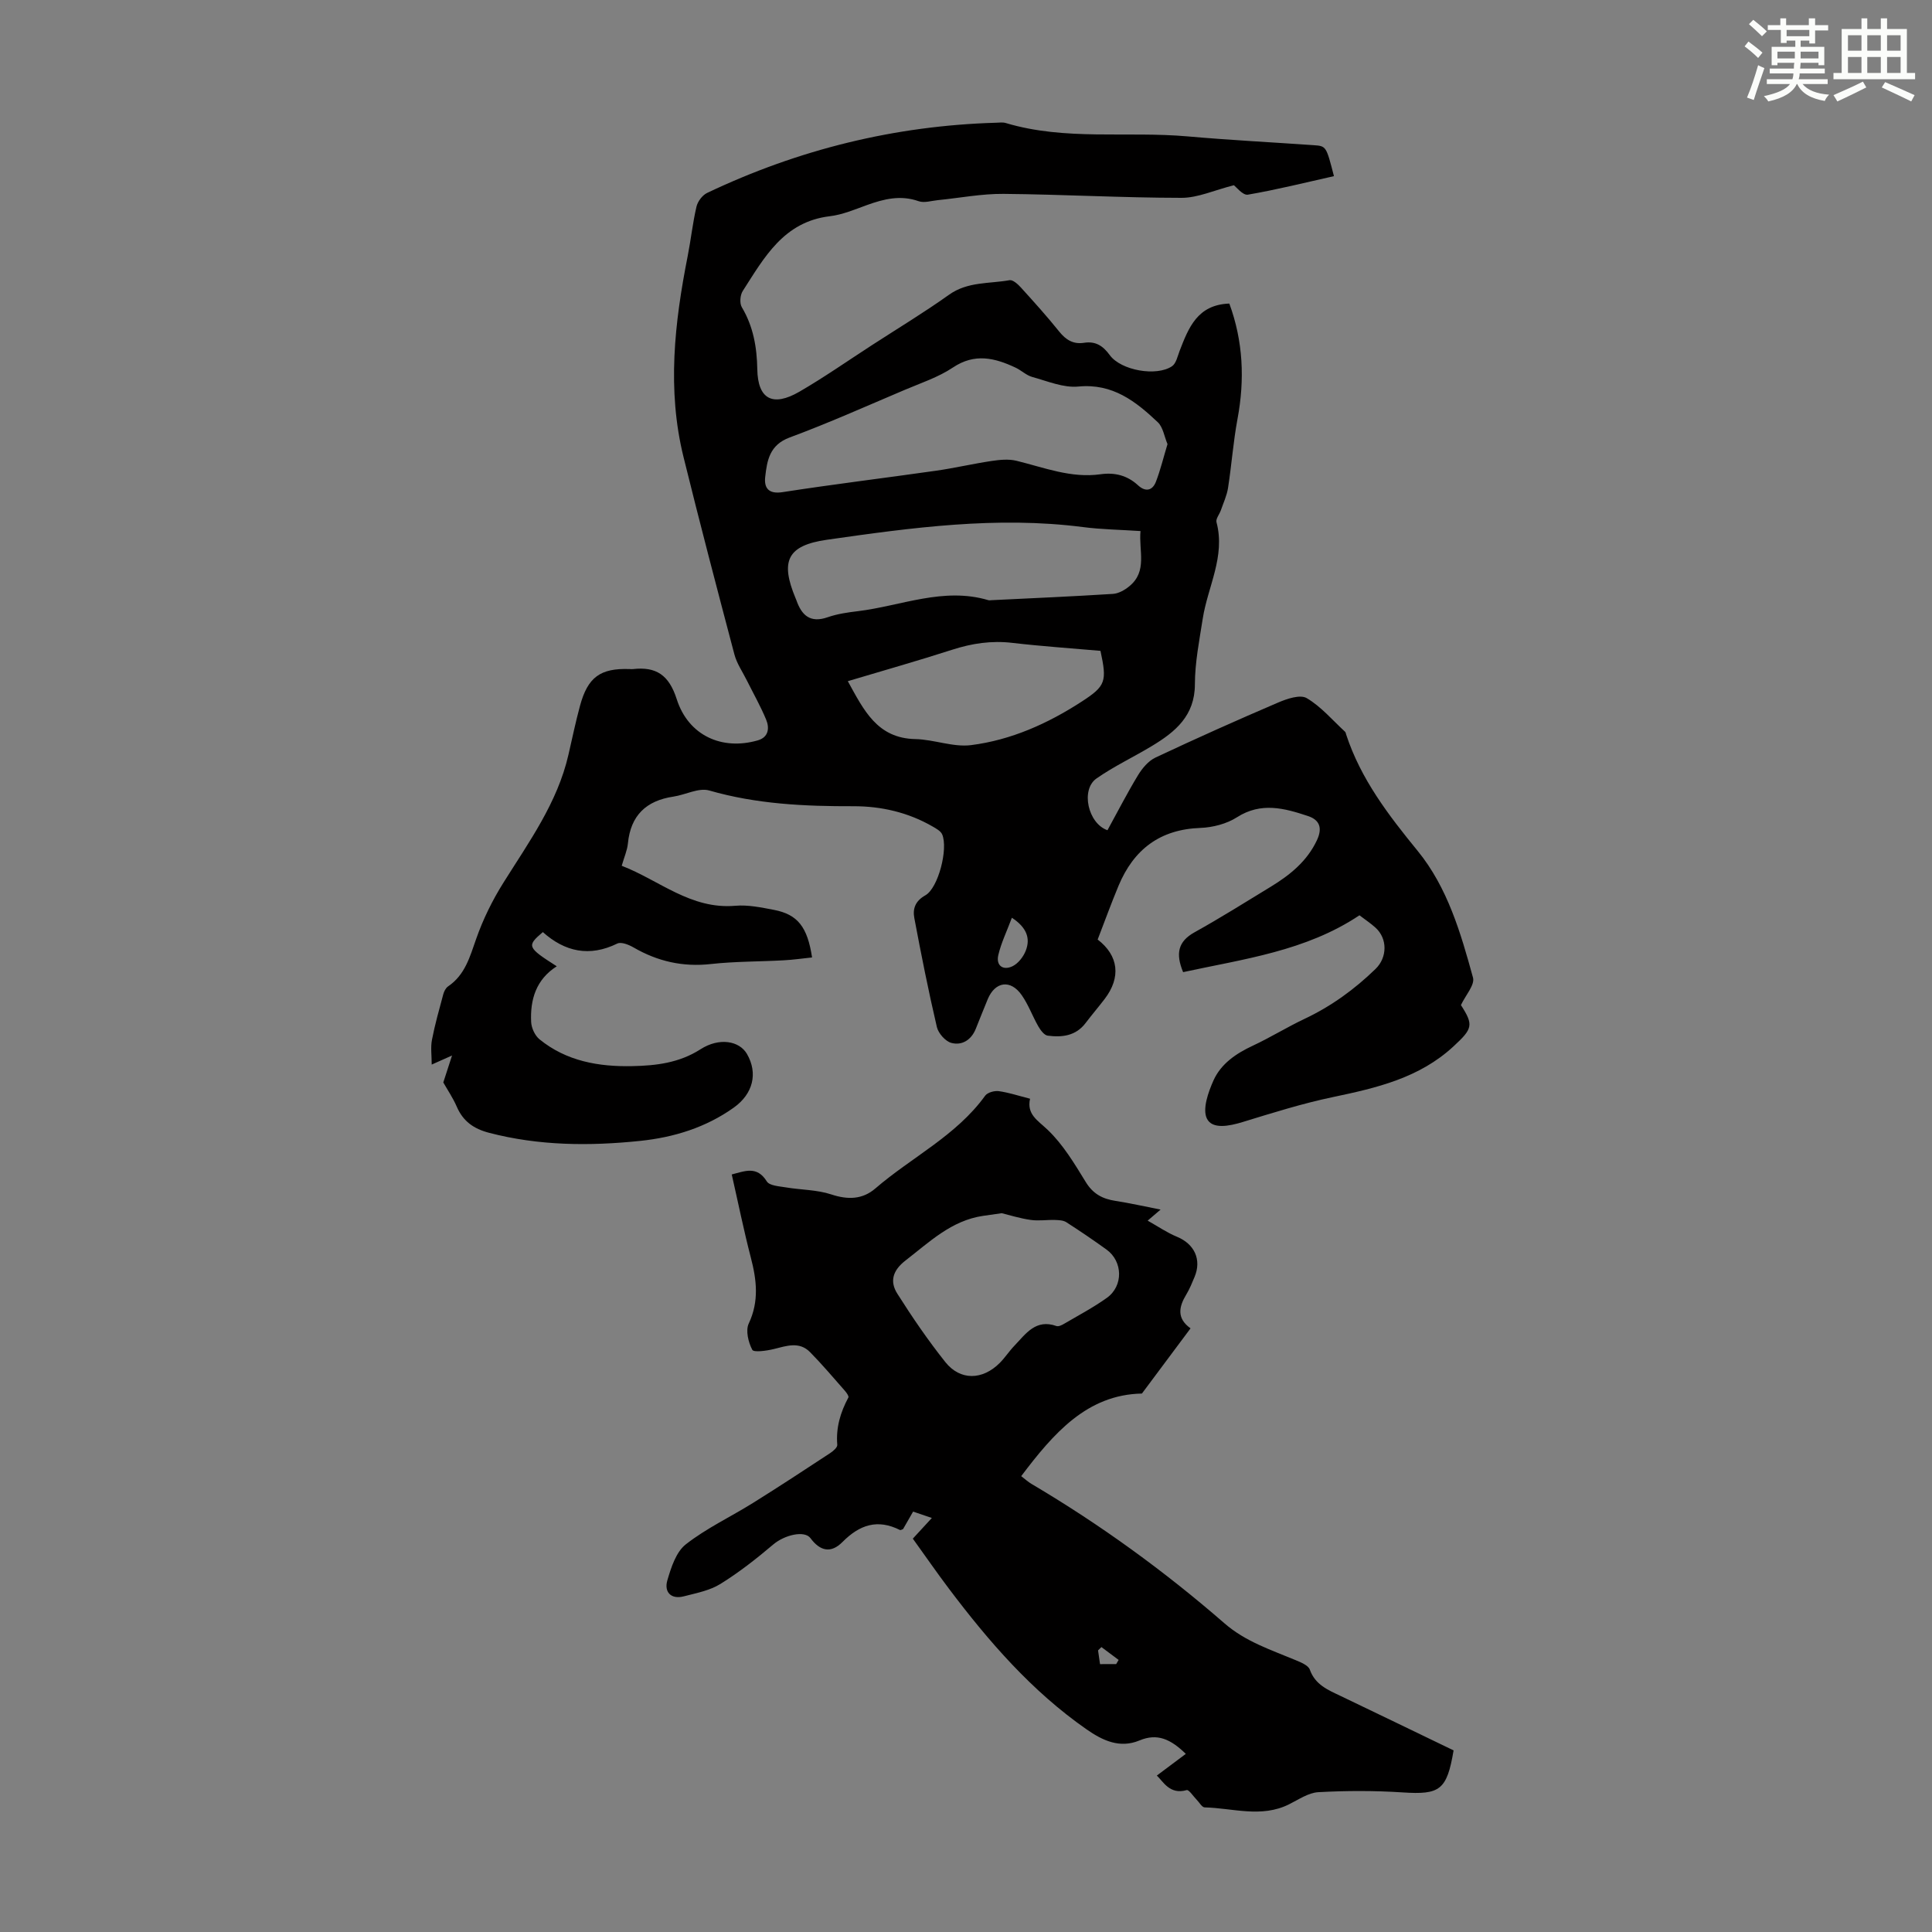<svg enable-background="new 0 0 400 400" viewBox="0 0 400 400" xmlns="http://www.w3.org/2000/svg"><rect x="0" y="0" width="400" height="400" fill="#808080" stroke="none"/><path d="m255.46 38.35c-4.07 1.03-7.45 2.61-10.82 2.61-12.29-.01-24.58-.71-36.87-.82-4.54-.04-9.08.85-13.62 1.3-1.32.13-2.79.62-3.94.22-3.76-1.33-7.21-.47-10.73.8-2.52.91-5.07 2-7.69 2.31-9.55 1.14-13.57 8.56-18.02 15.49-.54.84-.67 2.54-.18 3.35 2.38 4 3.12 8.29 3.2 12.85.11 6.16 3.16 7.86 8.73 4.63 5.12-2.97 9.99-6.38 14.96-9.6 5.35-3.47 10.82-6.77 16.01-10.47 3.86-2.75 8.31-2.25 12.53-3.01.68-.12 1.73.83 2.35 1.52 2.71 2.98 5.41 5.98 7.93 9.12 1.39 1.73 2.92 2.67 5.15 2.32 2.37-.37 3.91.62 5.32 2.56 2.32 3.18 9.69 4.47 12.89 2.29.85-.58 1.14-2.06 1.57-3.18 1.85-4.78 3.68-9.56 10.29-9.79 2.86 7.77 3.22 15.72 1.69 23.9-.88 4.72-1.22 9.53-1.96 14.28-.25 1.58-.96 3.1-1.49 4.63-.29.83-1.08 1.76-.9 2.45 1.89 7.1-1.82 13.36-2.85 20-.7 4.5-1.61 9.04-1.62 13.56-.01 6.52-4.04 9.84-8.85 12.75-3.81 2.31-7.9 4.22-11.53 6.76-3.3 2.31-1.77 9.3 2.28 10.71 2.08-3.78 4.06-7.66 6.31-11.37.88-1.45 2.16-2.99 3.64-3.68 8.39-3.95 16.85-7.73 25.37-11.38 1.84-.79 4.58-1.72 5.93-.92 2.98 1.75 5.33 4.56 7.93 6.95.15.14.18.4.25.62 3.03 9.21 8.75 16.66 14.81 24.08 6.16 7.55 8.9 16.96 11.44 26.22.41 1.51-1.56 3.67-2.5 5.68 2.67 4.14 2.42 4.89-1.53 8.54-7.08 6.57-15.93 8.61-24.98 10.51-6.32 1.32-12.52 3.28-18.7 5.17-2.73.83-6.26 1.56-7.38-.71-.97-1.97.27-5.48 1.37-7.93 1.55-3.43 4.65-5.55 8.11-7.16 3.64-1.7 7.08-3.84 10.72-5.56 5.53-2.61 10.37-6.12 14.73-10.36 2.41-2.35 2.51-6.25-.05-8.55-.99-.89-2.12-1.64-3.3-2.54-11.1 7.42-23.98 9.05-36.51 11.77-1.58-3.83-1.07-6.33 2.35-8.24 5.37-2.99 10.59-6.26 15.83-9.46 3.95-2.42 7.48-5.25 9.53-9.62 1.15-2.46.62-4.18-1.86-5-4.88-1.62-9.69-2.94-14.69.25-2.14 1.37-5 2.11-7.57 2.21-8.4.3-13.82 4.47-16.96 11.98-1.54 3.69-2.9 7.46-4.32 11.13 4.36 3.35 4.85 7.84 1.46 12.29-1.29 1.69-2.68 3.31-3.96 5-2.03 2.68-4.89 3-7.85 2.61-.72-.1-1.48-1.13-1.93-1.91-1.22-2.13-2.06-4.51-3.46-6.5-2.29-3.26-5.46-2.81-7 .81-.87 2.06-1.66 4.15-2.51 6.22-.93 2.28-2.85 3.47-5.05 2.88-1.23-.33-2.68-1.98-2.99-3.28-1.75-7.48-3.25-15.02-4.67-22.57-.36-1.91.18-3.52 2.28-4.7 2.69-1.51 4.76-9.66 3.49-12.61-.3-.7-1.23-1.21-1.96-1.63-5.06-2.93-10.65-4.22-16.39-4.21-10.1.03-20.07-.43-29.89-3.26-2.17-.62-4.91.9-7.41 1.27-5.65.84-8.86 3.91-9.42 9.71-.14 1.42-.76 2.79-1.28 4.61 7.77 2.99 14.3 9.08 23.53 8.28 2.62-.23 5.36.35 7.99.85 4.91.95 6.93 3.52 7.89 9.85-1.96.2-3.91.49-5.86.59-5.02.28-10.08.22-15.07.77-5.81.65-11.04-.54-16.03-3.43-.98-.57-2.55-1.2-3.36-.81-5.78 2.83-10.85 1.71-15.42-2.37-3.38 2.88-3.27 3.15 2.88 7.08-4.29 2.73-5.53 6.9-5.3 11.55.06 1.23.78 2.79 1.72 3.56 5.58 4.55 12.29 5.71 19.23 5.56 4.91-.1 9.7-.66 14.11-3.49 3.9-2.5 8.05-1.74 9.62.97 2.31 3.99 1.27 8.26-2.73 11.11-5.8 4.13-12.4 6.16-19.38 6.89-10.51 1.09-20.96 1.02-31.3-1.68-3.17-.83-5.35-2.37-6.66-5.38-.79-1.83-1.94-3.52-2.8-5.04.55-1.69 1.04-3.2 1.81-5.58-1.85.83-2.71 1.21-4.21 1.88 0-1.89-.25-3.55.05-5.11.61-3.18 1.5-6.3 2.34-9.43.16-.6.51-1.31.99-1.64 3.52-2.38 4.51-6.1 5.83-9.85 1.42-4.06 3.37-8.02 5.66-11.66 5.28-8.43 11.16-16.52 13.44-26.46.78-3.38 1.48-6.77 2.39-10.12 1.61-5.95 4.21-7.83 10.27-7.62.22.01.45.03.67.01 4.84-.56 7.49 1.23 9.09 6.23 2.41 7.53 9.36 10.67 16.8 8.52 2.23-.65 2.44-2.56 1.7-4.32-1.15-2.76-2.63-5.38-3.97-8.06-.89-1.8-2.09-3.51-2.59-5.41-3.6-13.61-7.17-27.22-10.54-40.89-3.43-13.91-1.86-27.78.87-41.59.67-3.4 1.03-6.86 1.82-10.23.25-1.07 1.21-2.36 2.19-2.83 18.93-9.01 38.86-13.93 59.84-14.54.67-.02 1.38-.13 2 .06 12.35 3.7 25.13 1.66 37.67 2.77 8.69.77 17.4 1.21 26.1 1.82 2.59.18 2.58.22 4.18 6.41-5.95 1.33-11.86 2.81-17.86 3.84-1.03.13-2.4-1.63-2.86-1.96zm-13.74 53.6c-.67-1.58-.92-3.5-2.01-4.53-4.57-4.32-9.34-8.08-16.45-7.39-3.09.3-6.39-1.12-9.53-1.98-1.25-.34-2.29-1.39-3.5-1.95-4.29-2.01-8.43-3.03-12.94-.01-3.02 2.02-6.61 3.2-10 4.64-7.91 3.35-15.76 6.87-23.81 9.85-4.15 1.54-4.67 4.76-5.05 8.14-.26 2.25.63 3.64 3.61 3.17 10.58-1.64 21.21-2.93 31.81-4.44 3.83-.55 7.61-1.44 11.44-2.01 1.69-.25 3.53-.44 5.16-.04 5.73 1.4 11.31 3.65 17.4 2.79 2.94-.42 5.55.24 7.76 2.28 1.56 1.44 2.98 1.11 3.7-.7.96-2.49 1.58-5.1 2.41-7.82zm-5.59 18c-4.21-.28-8.11-.33-11.95-.83-17.82-2.29-35.41.12-52.97 2.63-8.24 1.18-9.72 4.41-6.47 12.17.04.1.09.2.13.31 1.09 3.15 2.86 4.83 6.5 3.56 1.98-.69 4.13-1 6.23-1.25 8.98-1.09 17.72-5.05 27.03-2.28.2.06.45.01.67 0 8.37-.41 16.75-.77 25.11-1.3 1.17-.07 2.46-.8 3.4-1.58 3.81-3.11 1.93-7.32 2.32-11.43zm-8.29 24.8c-6.03-.53-12.16-.94-18.24-1.65-4.32-.51-8.38.1-12.49 1.43-7.08 2.28-14.25 4.31-21.58 6.5 3.31 5.99 6.06 11.83 13.99 11.99 3.86.08 7.8 1.72 11.53 1.25 8.29-1.05 15.89-4.46 22.9-9.01 5-3.24 5.26-4.17 3.89-10.51zm-18.34 55.26c-1.05 2.81-2.22 5.2-2.81 7.72-.52 2.21 1 3.25 2.94 2.32 1.18-.57 2.26-1.97 2.75-3.24.98-2.53.21-4.77-2.88-6.8z" fill="#010000"/><path d="m300.95 362.4c-1.39 8.25-2.84 9.2-10.54 8.7-5.8-.38-11.65-.37-17.45-.05-2.08.11-4.12 1.55-6.11 2.53-5.73 2.84-11.62.76-17.44.62-.56-.01-1.09-1.02-1.63-1.56-.71-.71-1.62-2.15-2.09-2.02-3.51 1.02-4.87-1.79-6.18-3.01 1.82-1.36 3.81-2.85 6-4.49-3.15-3.07-5.91-4.32-9.59-2.78-4.08 1.7-7.62.03-10.95-2.29-11.36-7.91-20.27-18.21-28.52-29.15-2.49-3.3-4.84-6.71-7.46-10.34 1.18-1.28 2.36-2.56 3.94-4.28-1.46-.5-2.62-.89-3.88-1.32-.77 1.34-1.43 2.49-2.08 3.62-.24.08-.5.26-.64.19-4.63-2.32-8.33-1.12-11.9 2.48-2.41 2.43-4.65 1.88-6.63-.79-1.23-1.66-5.36-.68-7.71 1.31-3.47 2.94-7.08 5.78-10.94 8.17-2.21 1.37-4.98 1.89-7.56 2.56-2.71.7-4.11-.93-3.43-3.28.78-2.68 1.81-5.9 3.83-7.48 4.27-3.34 9.29-5.69 13.92-8.58 5.37-3.35 10.66-6.82 15.95-10.3.63-.41 1.54-1.19 1.49-1.73-.3-3.55.65-6.72 2.3-9.8.14-.26-.39-1-.74-1.4-2.37-2.69-4.68-5.43-7.19-7.98-2.24-2.28-4.89-1.29-7.53-.64-1.48.36-4.14.73-4.44.15-.82-1.56-1.41-3.99-.73-5.44 2.17-4.61 1.64-9.02.43-13.66-1.46-5.61-2.61-11.31-3.95-17.2 2.77-.71 5.22-1.83 7.26 1.44.55.89 2.54 1 3.91 1.23 3.14.53 6.45.48 9.43 1.46 3.44 1.14 6.47 1.06 9.13-1.23 7.51-6.48 16.74-10.91 22.74-19.21.48-.67 1.91-1.06 2.82-.94 2.08.29 4.11.97 6.47 1.57-.72 3.27 1.6 4.48 3.65 6.44 3.18 3.03 5.55 7 7.88 10.8 1.51 2.47 3.48 3.5 6.15 3.91 2.96.46 5.88 1.12 9.35 1.8-.98.84-1.58 1.35-2.68 2.29 2.13 1.19 4 2.49 6.07 3.34 3.6 1.48 5.15 4.72 3.64 8.32-.52 1.24-1.02 2.49-1.71 3.63-1.55 2.56-2.02 4.94.88 7.01-3.37 4.51-6.62 8.88-10.07 13.5-11.36.22-18.29 8.23-24.99 17.1.78.6 1.42 1.19 2.15 1.62 14.2 8.39 27.5 18.04 39.93 28.85 4.38 3.81 9.64 5.49 14.77 7.64 1.08.45 2.58 1.06 2.9 1.94 1.12 3.15 3.75 4.21 6.38 5.46 7.74 3.7 15.48 7.46 23.39 11.27zm-93.55-111.22c-1.66.23-2.77.38-3.87.55-6.57.97-11.09 5.41-16.05 9.24-2.67 2.06-3.3 4.34-1.7 6.87 3.08 4.87 6.35 9.65 9.93 14.15 3.08 3.88 7.69 3.78 11.27.2 1.1-1.1 1.96-2.45 3.04-3.57 2.36-2.46 4.41-5.61 8.7-4.08.42.15 1.09-.17 1.55-.44 2.99-1.76 6.08-3.38 8.89-5.39 3.45-2.46 3.33-7.56-.08-10.01-2.72-1.96-5.5-3.85-8.32-5.66-.63-.4-1.55-.43-2.35-.46-1.67-.05-3.38.23-5.02-.01-2.17-.3-4.31-.98-5.99-1.39zm23.69 93.35c.17-.29.34-.58.51-.86-1.19-.89-2.38-1.78-3.56-2.66-.23.23-.47.45-.7.68.13.93.27 1.85.41 2.85 1.24-.01 2.29-.01 3.34-.01z" fill="#010000"/><g fill="#fbfcfa"><path d="m361.2 9.6.8-1c.9.7 1.9 1.4 2.9 2.3l-.9 1.1c-1-1-2-1.8-2.8-2.4zm.5 10.6c.9-2.1 1.6-4.3 2.3-6.7.4.2.8.4 1.3.6-.7 2.1-1.5 4.3-2.2 6.6zm.4-15.2.9-.9c1 .8 2 1.6 2.8 2.4l-1 1c-.9-.9-1.8-1.7-2.7-2.5zm12.5-1.2h1.2v1.4h2.7v1.1h-2.7v2.7h-1.2v-.6h-1.8v1.3h4.9v3.8h-1.2v-.5h-3.7c0 .4-.1.9-.1 1.2h5.1v1h-5.2c0 .5-.1.9-.2 1.2h6v1h-5.2c1.1 1.3 2.9 2 5.5 2.2-.4.4-.7.8-.9 1.3-2.9-.5-4.8-1.6-5.7-3.5h-.1c-.8 1.7-2.7 2.9-5.9 3.6-.2-.4-.6-.8-.9-1.1 2.8-.6 4.6-1.4 5.4-2.5h-4.8v-1h5.3c.1-.3.2-.7.2-1.2h-4.9v-1h5c0-.4 0-.8.1-1.2h-3.5v.5h-1.2v-3.8h4.9v-1.3h-1.8v.5h-1.2v-2.7h-2.7v-1h2.6v-1.4h1.2v1.4h4.7v-1.4zm-6.6 8.3h3.6c0-.4 0-.9 0-1.4h-3.6zm1.9-4.6h4.7v-1.3h-4.7zm6.6 3.2h-3.7v1.4h3.7z"/><path d="m385.3 3.8h1.3v2.2h2.8v-2.2h1.3v2.2h4.1v9.1h1.7v1.3h-16.9v-1.3h1.7v-9.1h4.1v-2.2zm.4 13.1.7 1.2c-1.8.9-3.8 1.9-6 2.9-.2-.4-.5-.8-.8-1.3 2.3-1 4.3-1.9 6.1-2.8zm-3.1-6.4h2.8v-3.2h-2.8zm0 4.6h2.8v-3.3h-2.8zm4-4.6h2.8v-3.2h-2.8zm0 4.6h2.8v-3.3h-2.8zm3.7 1.9c2.1.9 4.1 1.8 6.1 2.7l-.7 1.3c-2.2-1.1-4.2-2-6.1-2.9zm3.2-9.7h-2.8v3.2h2.8zm-2.8 7.8h2.8v-3.3h-2.8z"/></g></svg>